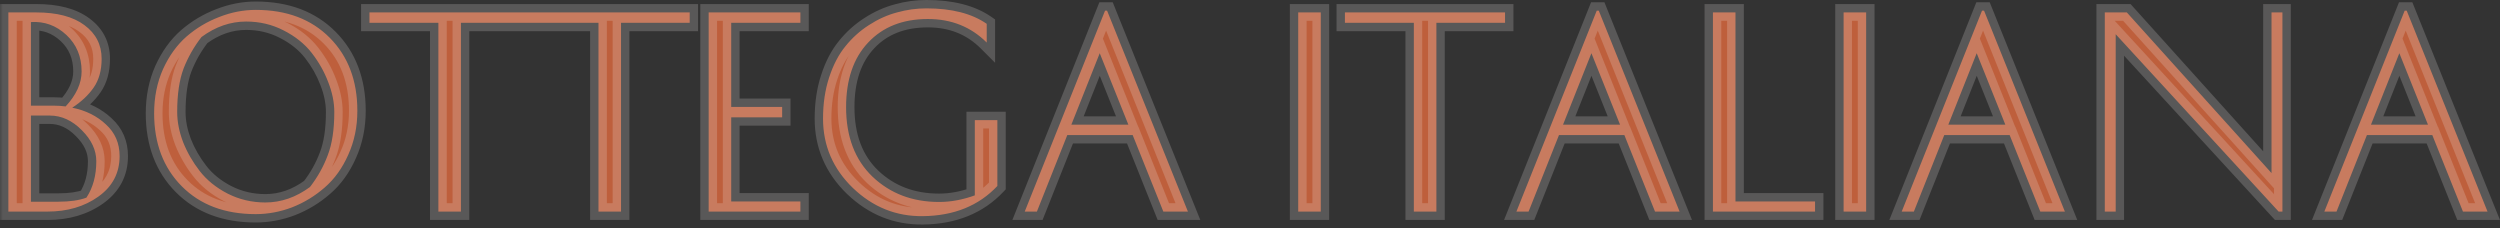 <?xml version="1.0" encoding="UTF-8"?> <svg xmlns="http://www.w3.org/2000/svg" width="405" height="37" viewBox="0 0 405 37" fill="none"><rect x="0" y="0" width="405" height="37" fill="#333333" stroke="none"/><mask id="path-1-outside-1_2038_22" maskUnits="userSpaceOnUse" x="-0.06" y="-0.723" width="406" height="38" fill="black"><rect fill="white" x="-0.06" y="-0.723" width="406" height="38"></rect><path d="M16.463 9.525C16.463 11.386 16.038 12.932 15.19 14.163C14.342 15.395 13.179 16.489 11.701 17.447C13.89 17.885 15.71 18.788 17.16 20.156C18.638 21.497 19.377 23.208 19.377 25.288C19.377 28.024 18.228 30.213 15.929 31.855C13.658 33.47 10.907 34.277 7.678 34.277H1.356V2.013H5.872C9.238 2.013 11.838 2.697 13.671 4.065C15.532 5.433 16.463 7.253 16.463 9.525ZM5.01 32.676H9.443C11.304 32.676 12.823 32.458 14 32.02C15.067 30.405 15.601 28.435 15.601 26.108C15.601 24.33 14.821 22.66 13.261 21.101C11.701 19.513 9.963 18.72 8.047 18.72H5.01V32.676ZM8.827 17.119C9.402 17.119 10.004 17.16 10.634 17.242C12.358 15.381 13.22 13.493 13.22 11.577C13.22 9.169 12.399 7.198 10.757 5.666C9.115 4.133 7.199 3.436 5.01 3.572V17.119H8.827ZM41.43 34.688C36.422 34.688 32.427 33.183 29.444 30.172C26.461 27.162 24.969 23.221 24.969 18.35C24.969 15.75 25.448 13.37 26.406 11.208C27.391 9.046 28.664 7.281 30.224 5.912C31.811 4.544 33.576 3.49 35.519 2.751C37.462 1.985 39.432 1.602 41.43 1.602C46.438 1.602 50.434 3.107 53.417 6.117C56.4 9.128 57.891 13.069 57.891 17.94C57.891 20.54 57.398 22.92 56.413 25.082C55.455 27.244 54.183 29.009 52.596 30.378C51.036 31.746 49.284 32.813 47.341 33.58C45.398 34.318 43.428 34.688 41.43 34.688ZM28.705 18.145C28.705 19.705 29.02 21.319 29.649 22.989C30.306 24.658 31.209 26.232 32.358 27.709C33.508 29.187 35.013 30.405 36.874 31.363C38.762 32.321 40.801 32.8 42.99 32.8C45.535 32.8 47.943 31.965 50.215 30.296C51.446 28.708 52.404 26.998 53.088 25.164C53.8 23.331 54.156 20.991 54.156 18.145C54.156 16.585 53.827 14.97 53.17 13.301C52.541 11.632 51.651 10.058 50.502 8.58C49.353 7.103 47.834 5.885 45.946 4.927C44.085 3.969 42.06 3.49 39.87 3.49C37.325 3.49 34.917 4.325 32.646 5.994C31.414 7.582 30.443 9.292 29.731 11.126C29.047 12.959 28.705 15.299 28.705 18.145ZM85.795 2.013V3.696H74.671V34.277H71.017V3.696H59.852V2.013H85.795ZM111.731 2.013V3.696H100.607V34.277H96.954V3.696H85.788V2.013H111.731ZM126.708 17.324V19.007H118.457V32.635H129.663V34.277H114.803V2.013H129.663V3.696H118.457V17.324H126.708ZM159.849 3.86V6.897C157.304 4.352 154.129 3.08 150.325 3.08C146.248 3.08 143.019 4.352 140.638 6.897C138.257 9.415 137.067 12.904 137.067 17.365C137.067 22.127 138.49 25.876 141.336 28.613C144.209 31.349 147.808 32.718 152.132 32.718C154.02 32.718 155.949 32.362 157.92 31.65V19.459H161.573V30.131C158.563 33.333 154.54 34.962 149.504 35.016C145.181 35.071 141.404 33.552 138.175 30.46C134.946 27.34 133.331 23.591 133.331 19.212C133.331 16.777 133.659 14.56 134.316 12.562C134.973 10.537 135.849 8.854 136.943 7.513C138.038 6.145 139.311 4.995 140.761 4.065C142.239 3.107 143.758 2.423 145.317 2.013C146.877 1.575 148.465 1.356 150.079 1.356C154.184 1.356 157.441 2.19 159.849 3.86ZM192.442 34.277H188.46L183.493 21.88H172.902L167.976 34.277H166.006L179.019 1.725H179.347L192.442 34.277ZM178.157 8.621L173.559 20.197H182.795L178.157 8.621ZM210.311 2.013H213.965V34.277H210.311V2.013ZM243.819 2.013V3.696H232.695V34.277H229.041V3.696H217.876V2.013H243.819ZM272.095 34.277H268.113L263.146 21.88H252.556L247.63 34.277H245.659L258.672 1.725H259L272.095 34.277ZM257.81 8.621L253.212 20.197H262.449L257.81 8.621ZM281.147 2.013V32.635H294.037V34.277H277.494V2.013H281.147ZM298.664 2.013H302.317V34.277H298.664V2.013ZM334.511 34.277H330.529L325.562 21.88H314.972L310.046 34.277H308.075L321.088 1.725H321.416L334.511 34.277ZM320.226 8.621L315.628 20.197H324.864L320.226 8.621ZM369.753 34.277H369.137L342.742 5.543V34.277H340.977V2.013H344.548L367.987 28.038V2.013H369.753V34.277ZM402.98 34.277H398.998L394.031 21.88H383.441L378.515 34.277H376.544L389.557 1.725H389.885L402.98 34.277ZM388.695 8.621L384.097 20.197H393.333L388.695 8.621Z"></path></mask><path d="M16.463 9.525C16.463 11.386 16.038 12.932 15.19 14.163C14.342 15.395 13.179 16.489 11.701 17.447C13.89 17.885 15.71 18.788 17.16 20.156C18.638 21.497 19.377 23.208 19.377 25.288C19.377 28.024 18.228 30.213 15.929 31.855C13.658 33.47 10.907 34.277 7.678 34.277H1.356V2.013H5.872C9.238 2.013 11.838 2.697 13.671 4.065C15.532 5.433 16.463 7.253 16.463 9.525ZM5.01 32.676H9.443C11.304 32.676 12.823 32.458 14 32.02C15.067 30.405 15.601 28.435 15.601 26.108C15.601 24.33 14.821 22.66 13.261 21.101C11.701 19.513 9.963 18.72 8.047 18.72H5.01V32.676ZM8.827 17.119C9.402 17.119 10.004 17.16 10.634 17.242C12.358 15.381 13.22 13.493 13.22 11.577C13.22 9.169 12.399 7.198 10.757 5.666C9.115 4.133 7.199 3.436 5.01 3.572V17.119H8.827ZM41.43 34.688C36.422 34.688 32.427 33.183 29.444 30.172C26.461 27.162 24.969 23.221 24.969 18.35C24.969 15.75 25.448 13.37 26.406 11.208C27.391 9.046 28.664 7.281 30.224 5.912C31.811 4.544 33.576 3.49 35.519 2.751C37.462 1.985 39.432 1.602 41.43 1.602C46.438 1.602 50.434 3.107 53.417 6.117C56.4 9.128 57.891 13.069 57.891 17.94C57.891 20.54 57.398 22.92 56.413 25.082C55.455 27.244 54.183 29.009 52.596 30.378C51.036 31.746 49.284 32.813 47.341 33.58C45.398 34.318 43.428 34.688 41.43 34.688ZM28.705 18.145C28.705 19.705 29.02 21.319 29.649 22.989C30.306 24.658 31.209 26.232 32.358 27.709C33.508 29.187 35.013 30.405 36.874 31.363C38.762 32.321 40.801 32.8 42.99 32.8C45.535 32.8 47.943 31.965 50.215 30.296C51.446 28.708 52.404 26.998 53.088 25.164C53.8 23.331 54.156 20.991 54.156 18.145C54.156 16.585 53.827 14.97 53.17 13.301C52.541 11.632 51.651 10.058 50.502 8.58C49.353 7.103 47.834 5.885 45.946 4.927C44.085 3.969 42.06 3.49 39.87 3.49C37.325 3.49 34.917 4.325 32.646 5.994C31.414 7.582 30.443 9.292 29.731 11.126C29.047 12.959 28.705 15.299 28.705 18.145ZM85.795 2.013V3.696H74.671V34.277H71.017V3.696H59.852V2.013H85.795ZM111.731 2.013V3.696H100.607V34.277H96.954V3.696H85.788V2.013H111.731ZM126.708 17.324V19.007H118.457V32.635H129.663V34.277H114.803V2.013H129.663V3.696H118.457V17.324H126.708ZM159.849 3.86V6.897C157.304 4.352 154.129 3.08 150.325 3.08C146.248 3.08 143.019 4.352 140.638 6.897C138.257 9.415 137.067 12.904 137.067 17.365C137.067 22.127 138.49 25.876 141.336 28.613C144.209 31.349 147.808 32.718 152.132 32.718C154.02 32.718 155.949 32.362 157.92 31.65V19.459H161.573V30.131C158.563 33.333 154.54 34.962 149.504 35.016C145.181 35.071 141.404 33.552 138.175 30.46C134.946 27.34 133.331 23.591 133.331 19.212C133.331 16.777 133.659 14.56 134.316 12.562C134.973 10.537 135.849 8.854 136.943 7.513C138.038 6.145 139.311 4.995 140.761 4.065C142.239 3.107 143.758 2.423 145.317 2.013C146.877 1.575 148.465 1.356 150.079 1.356C154.184 1.356 157.441 2.19 159.849 3.86ZM192.442 34.277H188.46L183.493 21.88H172.902L167.976 34.277H166.006L179.019 1.725H179.347L192.442 34.277ZM178.157 8.621L173.559 20.197H182.795L178.157 8.621ZM210.311 2.013H213.965V34.277H210.311V2.013ZM243.819 2.013V3.696H232.695V34.277H229.041V3.696H217.876V2.013H243.819ZM272.095 34.277H268.113L263.146 21.88H252.556L247.63 34.277H245.659L258.672 1.725H259L272.095 34.277ZM257.81 8.621L253.212 20.197H262.449L257.81 8.621ZM281.147 2.013V32.635H294.037V34.277H277.494V2.013H281.147ZM298.664 2.013H302.317V34.277H298.664V2.013ZM334.511 34.277H330.529L325.562 21.88H314.972L310.046 34.277H308.075L321.088 1.725H321.416L334.511 34.277ZM320.226 8.621L315.628 20.197H324.864L320.226 8.621ZM369.753 34.277H369.137L342.742 5.543V34.277H340.977V2.013H344.548L367.987 28.038V2.013H369.753V34.277ZM402.98 34.277H398.998L394.031 21.88H383.441L378.515 34.277H376.544L389.557 1.725H389.885L402.98 34.277ZM388.695 8.621L384.097 20.197H393.333L388.695 8.621Z" fill="#BE5F3C"></path><path d="M15.19 14.163L16.307 14.933L16.307 14.933L15.19 14.163ZM11.701 17.447L10.963 16.309L8.164 18.123L11.435 18.777L11.701 17.447ZM17.16 20.156L16.23 21.143L16.239 21.152L16.249 21.161L17.16 20.156ZM15.929 31.855L16.715 32.961L16.717 32.959L15.929 31.855ZM1.356 34.277H-1.98095e-05V35.634H1.356V34.277ZM1.356 2.013V0.656H-1.98095e-05V2.013H1.356ZM13.671 4.065L12.86 5.152L12.868 5.158L13.671 4.065ZM5.01 32.676H3.653V34.033H5.01V32.676ZM14 32.02L14.473 33.291L14.887 33.137L15.131 32.768L14 32.02ZM13.261 21.101L12.293 22.051L12.302 22.06L13.261 21.101ZM5.01 18.72V17.363H3.653V18.72H5.01ZM10.634 17.242L10.458 18.587L11.153 18.677L11.629 18.164L10.634 17.242ZM5.01 3.572L4.925 2.219L3.653 2.298V3.572H5.01ZM5.01 17.119H3.653V18.475H5.01V17.119ZM16.463 9.525H15.106C15.106 11.178 14.731 12.438 14.073 13.394L15.19 14.163L16.307 14.933C17.346 13.425 17.819 11.593 17.819 9.525H16.463ZM15.19 14.163L14.073 13.394C13.342 14.455 12.318 15.431 10.963 16.309L11.701 17.447L12.439 18.585C14.04 17.548 15.341 16.334 16.307 14.933L15.19 14.163ZM11.701 17.447L11.435 18.777C13.405 19.171 14.986 19.97 16.23 21.143L17.16 20.156L18.091 19.17C16.434 17.607 14.375 16.599 11.967 16.117L11.701 17.447ZM17.16 20.156L16.249 21.161C17.43 22.233 18.021 23.572 18.021 25.288H19.377H20.733C20.733 22.843 19.846 20.762 18.072 19.152L17.16 20.156ZM19.377 25.288H18.021C18.021 27.57 17.096 29.355 15.14 30.752L15.929 31.855L16.717 32.959C19.359 31.072 20.733 28.479 20.733 25.288H19.377ZM15.929 31.855L15.143 30.75C13.136 32.176 10.672 32.921 7.678 32.921V34.277V35.634C11.143 35.634 14.179 34.764 16.715 32.961L15.929 31.855ZM7.678 34.277V32.921H1.356V34.277V35.634H7.678V34.277ZM1.356 34.277H2.713V2.013H1.356H-1.98095e-05V34.277H1.356ZM1.356 2.013V3.369H5.872V2.013V0.656H1.356V2.013ZM5.872 2.013V3.369C9.077 3.369 11.348 4.024 12.86 5.152L13.671 4.065L14.482 2.978C12.327 1.37 9.398 0.656 5.872 0.656V2.013ZM13.671 4.065L12.868 5.158C14.388 6.276 15.106 7.693 15.106 9.525H16.463H17.819C17.819 6.813 16.676 4.591 14.475 2.972L13.671 4.065ZM5.01 32.676V34.033H9.443V32.676V31.32H5.01V32.676ZM9.443 32.676V34.033C11.395 34.033 13.09 33.805 14.473 33.291L14 32.02L13.527 30.748C12.556 31.11 11.213 31.32 9.443 31.32V32.676ZM14 32.02L15.131 32.768C16.372 30.89 16.957 28.646 16.957 26.108H15.601H14.244C14.244 28.223 13.761 29.92 12.868 31.272L14 32.02ZM15.601 26.108H16.957C16.957 23.888 15.969 21.891 14.22 20.141L13.261 21.101L12.302 22.06C13.672 23.43 14.244 24.772 14.244 26.108H15.601ZM13.261 21.101L14.228 20.15C12.458 18.349 10.386 17.363 8.047 17.363V18.72V20.076C9.54 20.076 10.944 20.678 12.293 22.051L13.261 21.101ZM8.047 18.72V17.363H5.01V18.72V20.076H8.047V18.72ZM5.01 18.72H3.653V32.676H5.01H6.366V18.72H5.01ZM8.827 17.119V18.475C9.338 18.475 9.881 18.512 10.458 18.587L10.634 17.242L10.809 15.897C10.127 15.808 9.466 15.762 8.827 15.762V17.119ZM10.634 17.242L11.629 18.164C13.508 16.135 14.576 13.933 14.576 11.577H13.22H11.863C11.863 13.052 11.207 14.627 9.639 16.32L10.634 17.242ZM13.22 11.577H14.576C14.576 8.823 13.62 6.483 11.682 4.674L10.757 5.666L9.831 6.658C11.177 7.914 11.863 9.514 11.863 11.577H13.22ZM10.757 5.666L11.682 4.674C9.775 2.894 7.497 2.058 4.925 2.219L5.01 3.572L5.094 4.926C6.902 4.813 8.454 5.373 9.831 6.658L10.757 5.666ZM5.01 3.572H3.653V17.119H5.01H6.366V3.572H5.01ZM5.01 17.119V18.475H8.827V17.119V15.762H5.01V17.119ZM29.444 30.172L28.48 31.127L28.48 31.127L29.444 30.172ZM26.406 11.208L25.172 10.645L25.169 10.652L25.166 10.658L26.406 11.208ZM30.224 5.912L29.338 4.885L29.329 4.893L30.224 5.912ZM35.519 2.751L36.001 4.019L36.009 4.016L36.017 4.013L35.519 2.751ZM53.417 6.117L54.38 5.163L54.38 5.163L53.417 6.117ZM56.413 25.082L55.179 24.52L55.176 24.526L55.173 24.533L56.413 25.082ZM52.596 30.378L51.71 29.35L51.701 29.358L52.596 30.378ZM47.341 33.58L47.824 34.847L47.831 34.844L47.839 34.841L47.341 33.58ZM29.649 22.989L28.38 23.467L28.383 23.476L28.387 23.485L29.649 22.989ZM36.874 31.363L36.253 32.569L36.26 32.572L36.874 31.363ZM50.215 30.296L51.018 31.389L51.17 31.276L51.286 31.127L50.215 30.296ZM53.088 25.164L51.824 24.674L51.821 24.682L51.817 24.69L53.088 25.164ZM53.17 13.301L51.901 13.78L51.904 13.789L51.908 13.798L53.17 13.301ZM50.502 8.58L49.431 9.413L49.431 9.413L50.502 8.58ZM45.946 4.927L45.325 6.133L45.332 6.137L45.946 4.927ZM32.646 5.994L31.842 4.901L31.69 5.013L31.574 5.163L32.646 5.994ZM29.731 11.126L28.467 10.635L28.463 10.643L28.46 10.651L29.731 11.126ZM41.43 34.688V33.331C36.713 33.331 33.09 31.925 30.407 29.218L29.444 30.172L28.48 31.127C31.764 34.441 36.131 36.044 41.43 36.044V34.688ZM29.444 30.172L30.407 29.218C27.714 26.5 26.326 22.922 26.326 18.35H24.969H23.613C23.613 23.521 25.208 27.825 28.48 31.127L29.444 30.172ZM24.969 18.35H26.326C26.326 15.921 26.773 13.729 27.646 11.757L26.406 11.208L25.166 10.658C24.124 13.01 23.613 15.58 23.613 18.35H24.969ZM26.406 11.208L27.64 11.77C28.558 9.758 29.722 8.157 31.118 6.932L30.224 5.912L29.329 4.893C27.605 6.405 26.225 8.334 25.172 10.645L26.406 11.208ZM30.224 5.912L31.109 6.94C32.578 5.673 34.207 4.702 36.001 4.019L35.519 2.751L35.037 1.484C32.945 2.279 31.044 3.414 29.338 4.885L30.224 5.912ZM35.519 2.751L36.017 4.013C37.809 3.307 39.611 2.958 41.43 2.958V1.602V0.246C39.254 0.246 37.116 0.664 35.022 1.49L35.519 2.751ZM41.43 1.602V2.958C46.147 2.958 49.771 4.365 52.453 7.072L53.417 6.117L54.38 5.163C51.097 1.849 46.729 0.246 41.43 0.246V1.602ZM53.417 6.117L52.453 7.072C55.146 9.79 56.535 13.368 56.535 17.94H57.891H59.247C59.247 12.769 57.653 8.465 54.38 5.163L53.417 6.117ZM57.891 17.94H56.535C56.535 20.364 56.076 22.551 55.179 24.52L56.413 25.082L57.648 25.645C58.721 23.29 59.247 20.715 59.247 17.94H57.891ZM56.413 25.082L55.173 24.533C54.286 26.535 53.127 28.129 51.71 29.35L52.596 30.378L53.481 31.405C55.239 29.89 56.625 27.954 57.653 25.632L56.413 25.082ZM52.596 30.378L51.701 29.358C50.259 30.623 48.642 31.608 46.844 32.318L47.341 33.58L47.839 34.841C49.926 34.018 51.812 32.869 53.49 31.397L52.596 30.378ZM47.341 33.58L46.859 32.312C45.064 32.994 43.257 33.331 41.43 33.331V34.688V36.044C43.599 36.044 45.733 35.642 47.824 34.847L47.341 33.58ZM28.705 18.145H27.349C27.349 19.89 27.701 21.667 28.38 23.467L29.649 22.989L30.918 22.51C30.338 20.972 30.061 19.52 30.061 18.145H28.705ZM29.649 22.989L28.387 23.485C29.093 25.28 30.062 26.967 31.288 28.542L32.358 27.709L33.429 26.877C32.356 25.497 31.519 24.036 30.911 22.492L29.649 22.989ZM32.358 27.709L31.288 28.542C32.572 30.193 34.237 31.532 36.253 32.569L36.874 31.363L37.495 30.157C35.788 29.279 34.444 28.181 33.429 26.877L32.358 27.709ZM36.874 31.363L36.26 32.572C38.345 33.63 40.595 34.156 42.99 34.156V32.8V31.443C41.007 31.443 39.179 31.011 37.487 30.153L36.874 31.363ZM42.99 32.8V34.156C45.855 34.156 48.54 33.21 51.018 31.389L50.215 30.296L49.411 29.203C47.347 30.72 45.215 31.443 42.99 31.443V32.8ZM50.215 30.296L51.286 31.127C52.6 29.434 53.626 27.604 54.359 25.639L53.088 25.164L51.817 24.69C51.182 26.392 50.293 27.982 49.143 29.464L50.215 30.296ZM53.088 25.164L54.353 25.655C55.146 23.612 55.512 21.09 55.512 18.145H54.156H52.799C52.799 20.892 52.454 23.05 51.824 24.674L53.088 25.164ZM54.156 18.145H55.512C55.512 16.392 55.142 14.609 54.433 12.805L53.17 13.301L51.908 13.798C52.512 15.332 52.799 16.779 52.799 18.145H54.156ZM53.17 13.301L54.44 12.823C53.76 11.02 52.802 9.328 51.573 7.748L50.502 8.58L49.431 9.413C50.501 10.789 51.322 12.244 51.901 13.78L53.17 13.301ZM50.502 8.58L51.573 7.748C50.285 6.093 48.602 4.754 46.559 3.717L45.946 4.927L45.332 6.137C47.065 7.016 48.42 8.113 49.431 9.413L50.502 8.58ZM45.946 4.927L46.566 3.721C44.505 2.66 42.265 2.134 39.87 2.134V3.49V4.847C41.854 4.847 43.665 5.279 45.325 6.133L45.946 4.927ZM39.87 3.49V2.134C37.005 2.134 34.32 3.08 31.842 4.901L32.646 5.994L33.449 7.087C35.514 5.57 37.645 4.847 39.87 4.847V3.49ZM32.646 5.994L31.574 5.163C30.264 6.852 29.227 8.676 28.467 10.635L29.731 11.126L30.996 11.616C31.659 9.908 32.565 8.312 33.717 6.826L32.646 5.994ZM29.731 11.126L28.46 10.651C27.7 12.689 27.349 15.204 27.349 18.145H28.705H30.061C30.061 15.394 30.394 13.229 31.002 11.6L29.731 11.126ZM85.795 2.013H87.151V0.656H85.795V2.013ZM85.795 3.696V5.052H87.151V3.696H85.795ZM74.671 3.696V2.339H73.314V3.696H74.671ZM74.671 34.277V35.634H76.027V34.277H74.671ZM71.017 34.277H69.661V35.634H71.017V34.277ZM71.017 3.696H72.374V2.339H71.017V3.696ZM59.852 3.696H58.495V5.052H59.852V3.696ZM59.852 2.013V0.656H58.495V2.013H59.852ZM85.795 2.013H84.439V3.696H85.795H87.151V2.013H85.795ZM85.795 3.696V2.339H74.671V3.696V5.052H85.795V3.696ZM74.671 3.696H73.314V34.277H74.671H76.027V3.696H74.671ZM74.671 34.277V32.921H71.017V34.277V35.634H74.671V34.277ZM71.017 34.277H72.374V3.696H71.017H69.661V34.277H71.017ZM71.017 3.696V2.339H59.852V3.696V5.052H71.017V3.696ZM59.852 3.696H61.208V2.013H59.852H58.495V3.696H59.852ZM59.852 2.013V3.369H85.795V2.013V0.656H59.852V2.013ZM111.731 2.013H113.088V0.656H111.731V2.013ZM111.731 3.696V5.052H113.088V3.696H111.731ZM100.607 3.696V2.339H99.251V3.696H100.607ZM100.607 34.277V35.634H101.963V34.277H100.607ZM96.954 34.277H95.597V35.634H96.954V34.277ZM96.954 3.696H98.31V2.339H96.954V3.696ZM85.788 3.696H84.432V5.052H85.788V3.696ZM85.788 2.013V0.656H84.432V2.013H85.788ZM111.731 2.013H110.375V3.696H111.731H113.088V2.013H111.731ZM111.731 3.696V2.339H100.607V3.696V5.052H111.731V3.696ZM100.607 3.696H99.251V34.277H100.607H101.963V3.696H100.607ZM100.607 34.277V32.921H96.954V34.277V35.634H100.607V34.277ZM96.954 34.277H98.31V3.696H96.954H95.597V34.277H96.954ZM96.954 3.696V2.339H85.788V3.696V5.052H96.954V3.696ZM85.788 3.696H87.145V2.013H85.788H84.432V3.696H85.788ZM85.788 2.013V3.369H111.731V2.013V0.656H85.788V2.013ZM126.708 17.324H128.064V15.967H126.708V17.324ZM126.708 19.007V20.363H128.064V19.007H126.708ZM118.457 19.007V17.651H117.1V19.007H118.457ZM118.457 32.635H117.1V33.992H118.457V32.635ZM129.663 32.635H131.02V31.279H129.663V32.635ZM129.663 34.277V35.634H131.02V34.277H129.663ZM114.803 34.277H113.447V35.634H114.803V34.277ZM114.803 2.013V0.656H113.447V2.013H114.803ZM129.663 2.013H131.02V0.656H129.663V2.013ZM129.663 3.696V5.052H131.02V3.696H129.663ZM118.457 3.696V2.339H117.1V3.696H118.457ZM118.457 17.324H117.1V18.68H118.457V17.324ZM126.708 17.324H125.351V19.007H126.708H128.064V17.324H126.708ZM126.708 19.007V17.651H118.457V19.007V20.363H126.708V19.007ZM118.457 19.007H117.1V32.635H118.457H119.813V19.007H118.457ZM118.457 32.635V33.992H129.663V32.635V31.279H118.457V32.635ZM129.663 32.635H128.307V34.277H129.663H131.02V32.635H129.663ZM129.663 34.277V32.921H114.803V34.277V35.634H129.663V34.277ZM114.803 34.277H116.16V2.013H114.803H113.447V34.277H114.803ZM114.803 2.013V3.369H129.663V2.013V0.656H114.803V2.013ZM129.663 2.013H128.307V3.696H129.663H131.02V2.013H129.663ZM129.663 3.696V2.339H118.457V3.696V5.052H129.663V3.696ZM118.457 3.696H117.1V17.324H118.457H119.813V3.696H118.457ZM118.457 17.324V18.68H126.708V17.324V15.967H118.457V17.324ZM159.849 3.86H161.205V3.15L160.622 2.745L159.849 3.86ZM159.849 6.897L158.89 7.857L161.205 10.172V6.897H159.849ZM140.638 6.897L141.623 7.829L141.628 7.824L140.638 6.897ZM141.336 28.613L140.396 29.59L140.4 29.595L141.336 28.613ZM157.92 31.65L158.38 32.926L159.276 32.602V31.65H157.92ZM157.92 19.459V18.102H156.563V19.459H157.92ZM161.573 19.459H162.929V18.102H161.573V19.459ZM161.573 30.131L162.561 31.061L162.929 30.669V30.131H161.573ZM149.504 35.016L149.49 33.66L149.487 33.66L149.504 35.016ZM138.175 30.46L137.232 31.435L137.237 31.439L138.175 30.46ZM134.316 12.562L135.605 12.986L135.607 12.981L134.316 12.562ZM136.943 7.513L137.994 8.371L138.003 8.361L136.943 7.513ZM140.761 4.065L141.493 5.207L141.499 5.203L140.761 4.065ZM145.317 2.013L145.663 3.324L145.673 3.321L145.684 3.319L145.317 2.013ZM159.849 3.86H158.493V6.897H159.849H161.205V3.86H159.849ZM159.849 6.897L160.808 5.938C157.993 3.123 154.466 1.723 150.325 1.723V3.08V4.436C153.792 4.436 156.615 5.582 158.89 7.857L159.849 6.897ZM150.325 3.08V1.723C145.942 1.723 142.329 3.105 139.647 5.971L140.638 6.897L141.628 7.824C143.709 5.6 146.554 4.436 150.325 4.436V3.08ZM140.638 6.897L139.652 5.965C136.971 8.801 135.71 12.661 135.71 17.365H137.067H138.423C138.423 13.148 139.543 10.029 141.623 7.829L140.638 6.897ZM137.067 17.365H135.71C135.71 22.414 137.23 26.546 140.396 29.59L141.336 28.613L142.276 27.635C139.749 25.206 138.423 21.84 138.423 17.365H137.067ZM141.336 28.613L140.4 29.595C143.55 32.594 147.494 34.074 152.132 34.074V32.718V31.361C148.122 31.361 144.869 30.104 142.271 27.63L141.336 28.613ZM152.132 32.718V34.074C154.193 34.074 156.278 33.685 158.38 32.926L157.92 31.65L157.459 30.374C155.62 31.038 153.847 31.361 152.132 31.361V32.718ZM157.92 31.65H159.276V19.459H157.92H156.563V31.65H157.92ZM157.92 19.459V20.815H161.573V19.459V18.102H157.92V19.459ZM161.573 19.459H160.217V30.131H161.573H162.929V19.459H161.573ZM161.573 30.131L160.585 29.202C157.865 32.095 154.215 33.608 149.49 33.66L149.504 35.016L149.519 36.373C154.865 36.315 159.26 34.571 162.561 31.061L161.573 30.131ZM149.504 35.016L149.487 33.66C145.532 33.71 142.095 32.336 139.113 29.48L138.175 30.46L137.237 31.439C140.713 34.768 144.829 36.432 149.522 36.373L149.504 35.016ZM138.175 30.46L139.117 29.484C136.145 26.613 134.687 23.213 134.687 19.212H133.331H131.975C131.975 23.969 133.746 28.067 137.232 31.435L138.175 30.46ZM133.331 19.212H134.687C134.687 16.898 134.999 14.827 135.605 12.986L134.316 12.562L133.028 12.139C132.319 14.293 131.975 16.655 131.975 19.212H133.331ZM134.316 12.562L135.607 12.981C136.223 11.08 137.027 9.555 137.994 8.371L136.943 7.513L135.893 6.655C134.67 8.153 133.723 9.994 133.026 12.144L134.316 12.562ZM136.943 7.513L138.003 8.361C139.007 7.105 140.169 6.056 141.493 5.207L140.761 4.065L140.029 2.923C138.452 3.935 137.069 5.184 135.884 6.666L136.943 7.513ZM140.761 4.065L141.499 5.203C142.867 4.317 144.254 3.695 145.663 3.324L145.317 2.013L144.972 0.701C143.261 1.151 141.611 1.898 140.023 2.927L140.761 4.065ZM145.317 2.013L145.684 3.319C147.125 2.914 148.589 2.712 150.079 2.712V1.356V-0.001C148.34 -0.001 146.63 0.235 144.951 0.707L145.317 2.013ZM150.079 1.356V2.712C154.015 2.712 156.969 3.514 159.076 4.975L159.849 3.86L160.622 2.745C157.912 0.867 154.353 -0.001 150.079 -0.001V1.356ZM192.442 34.277V35.634H194.45L193.7 33.771L192.442 34.277ZM188.46 34.277L187.201 34.782L187.542 35.634H188.46V34.277ZM183.493 21.88L184.752 21.376L184.411 20.524H183.493V21.88ZM172.902 21.88V20.524H171.982L171.642 21.38L172.902 21.88ZM167.976 34.277V35.634H168.897L169.237 34.778L167.976 34.277ZM166.006 34.277L164.746 33.774L164.003 35.634H166.006V34.277ZM179.019 1.725V0.369H178.1L177.759 1.222L179.019 1.725ZM179.347 1.725L180.605 1.219L180.263 0.369H179.347V1.725ZM178.157 8.621L179.416 8.117L178.151 4.961L176.896 8.121L178.157 8.621ZM173.559 20.197L172.298 19.697L171.561 21.554H173.559V20.197ZM182.795 20.197V21.554H184.8L184.054 19.693L182.795 20.197ZM192.442 34.277V32.921H188.46V34.277V35.634H192.442V34.277ZM188.46 34.277L189.719 33.773L184.752 21.376L183.493 21.88L182.234 22.385L187.201 34.782L188.46 34.277ZM183.493 21.88V20.524H172.902V21.88V23.237H183.493V21.88ZM172.902 21.88L171.642 21.38L166.716 33.776L167.976 34.277L169.237 34.778L174.163 22.381L172.902 21.88ZM167.976 34.277V32.921H166.006V34.277V35.634H167.976V34.277ZM166.006 34.277L167.266 34.781L180.278 2.229L179.019 1.725L177.759 1.222L164.746 33.774L166.006 34.277ZM179.019 1.725V3.082H179.347V1.725V0.369H179.019V1.725ZM179.347 1.725L178.089 2.231L191.183 34.784L192.442 34.277L193.7 33.771L180.605 1.219L179.347 1.725ZM178.157 8.621L176.896 8.121L172.298 19.697L173.559 20.197L174.82 20.698L179.417 9.122L178.157 8.621ZM173.559 20.197V21.554H182.795V20.197V18.841H173.559V20.197ZM182.795 20.197L184.054 19.693L179.416 8.117L178.157 8.621L176.898 9.126L181.536 20.702L182.795 20.197ZM210.311 2.013V0.656H208.955V2.013H210.311ZM213.965 2.013H215.321V0.656H213.965V2.013ZM213.965 34.277V35.634H215.321V34.277H213.965ZM210.311 34.277H208.955V35.634H210.311V34.277ZM210.311 2.013V3.369H213.965V2.013V0.656H210.311V2.013ZM213.965 2.013H212.608V34.277H213.965H215.321V2.013H213.965ZM213.965 34.277V32.921H210.311V34.277V35.634H213.965V34.277ZM210.311 34.277H211.668V2.013H210.311H208.955V34.277H210.311ZM243.819 2.013H245.175V0.656H243.819V2.013ZM243.819 3.696V5.052H245.175V3.696H243.819ZM232.695 3.696V2.339H231.338V3.696H232.695ZM232.695 34.277V35.634H234.051V34.277H232.695ZM229.041 34.277H227.685V35.634H229.041V34.277ZM229.041 3.696H230.398V2.339H229.041V3.696ZM217.876 3.696H216.519V5.052H217.876V3.696ZM217.876 2.013V0.656H216.519V2.013H217.876ZM243.819 2.013H242.462V3.696H243.819H245.175V2.013H243.819ZM243.819 3.696V2.339H232.695V3.696V5.052H243.819V3.696ZM232.695 3.696H231.338V34.277H232.695H234.051V3.696H232.695ZM232.695 34.277V32.921H229.041V34.277V35.634H232.695V34.277ZM229.041 34.277H230.398V3.696H229.041H227.685V34.277H229.041ZM229.041 3.696V2.339H217.876V3.696V5.052H229.041V3.696ZM217.876 3.696H219.232V2.013H217.876H216.519V3.696H217.876ZM217.876 2.013V3.369H243.819V2.013V0.656H217.876V2.013ZM272.095 34.277V35.634H274.103L273.354 33.771L272.095 34.277ZM268.113 34.277L266.854 34.782L267.196 35.634H268.113V34.277ZM263.146 21.88L264.406 21.376L264.064 20.524H263.146V21.88ZM252.556 21.88V20.524H251.635L251.295 21.38L252.556 21.88ZM247.63 34.277V35.634H248.55L248.89 34.778L247.63 34.277ZM245.659 34.277L244.4 33.774L243.656 35.634H245.659V34.277ZM258.672 1.725V0.369H257.753L257.413 1.222L258.672 1.725ZM259 1.725L260.259 1.219L259.917 0.369H259V1.725ZM257.81 8.621L259.069 8.117L257.804 4.961L256.549 8.121L257.81 8.621ZM253.212 20.197L251.952 19.697L251.214 21.554H253.212V20.197ZM262.449 20.197V21.554H264.453L263.708 19.693L262.449 20.197ZM272.095 34.277V32.921H268.113V34.277V35.634H272.095V34.277ZM268.113 34.277L269.373 33.773L264.406 21.376L263.146 21.88L261.887 22.385L266.854 34.782L268.113 34.277ZM263.146 21.88V20.524H252.556V21.88V23.237H263.146V21.88ZM252.556 21.88L251.295 21.38L246.369 33.776L247.63 34.277L248.89 34.778L253.816 22.381L252.556 21.88ZM247.63 34.277V32.921H245.659V34.277V35.634H247.63V34.277ZM245.659 34.277L246.919 34.781L259.932 2.229L258.672 1.725L257.413 1.222L244.4 33.774L245.659 34.277ZM258.672 1.725V3.082H259V1.725V0.369H258.672V1.725ZM259 1.725L257.742 2.231L270.837 34.784L272.095 34.277L273.354 33.771L260.259 1.219L259 1.725ZM257.81 8.621L256.549 8.121L251.952 19.697L253.212 20.197L254.473 20.698L259.071 9.122L257.81 8.621ZM253.212 20.197V21.554H262.449V20.197V18.841H253.212V20.197ZM262.449 20.197L263.708 19.693L259.069 8.117L257.81 8.621L256.551 9.126L261.189 20.702L262.449 20.197ZM281.147 2.013H282.504V0.656H281.147V2.013ZM281.147 32.635H279.791V33.992H281.147V32.635ZM294.037 32.635H295.393V31.279H294.037V32.635ZM294.037 34.277V35.634H295.393V34.277H294.037ZM277.494 34.277H276.137V35.634H277.494V34.277ZM277.494 2.013V0.656H276.137V2.013H277.494ZM281.147 2.013H279.791V32.635H281.147H282.504V2.013H281.147ZM281.147 32.635V33.992H294.037V32.635V31.279H281.147V32.635ZM294.037 32.635H292.68V34.277H294.037H295.393V32.635H294.037ZM294.037 34.277V32.921H277.494V34.277V35.634H294.037V34.277ZM277.494 34.277H278.85V2.013H277.494H276.137V34.277H277.494ZM277.494 2.013V3.369H281.147V2.013V0.656H277.494V2.013ZM298.664 2.013V0.656H297.307V2.013H298.664ZM302.317 2.013H303.674V0.656H302.317V2.013ZM302.317 34.277V35.634H303.674V34.277H302.317ZM298.664 34.277H297.307V35.634H298.664V34.277ZM298.664 2.013V3.369H302.317V2.013V0.656H298.664V2.013ZM302.317 2.013H300.961V34.277H302.317H303.674V2.013H302.317ZM302.317 34.277V32.921H298.664V34.277V35.634H302.317V34.277ZM298.664 34.277H300.02V2.013H298.664H297.307V34.277H298.664ZM334.511 34.277V35.634H336.519L335.769 33.771L334.511 34.277ZM330.529 34.277L329.27 34.782L329.611 35.634H330.529V34.277ZM325.562 21.88L326.821 21.376L326.48 20.524H325.562V21.88ZM314.972 21.88V20.524H314.051L313.711 21.38L314.972 21.88ZM310.046 34.277V35.634H310.966L311.306 34.778L310.046 34.277ZM308.075 34.277L306.816 33.774L306.072 35.634H308.075V34.277ZM321.088 1.725V0.369H320.169L319.828 1.222L321.088 1.725ZM321.416 1.725L322.675 1.219L322.333 0.369H321.416V1.725ZM320.226 8.621L321.485 8.117L320.22 4.961L318.965 8.121L320.226 8.621ZM315.628 20.197L314.368 19.697L313.63 21.554H315.628V20.197ZM324.864 20.197V21.554H326.869L326.124 19.693L324.864 20.197ZM334.511 34.277V32.921H330.529V34.277V35.634H334.511V34.277ZM330.529 34.277L331.788 33.773L326.821 21.376L325.562 21.88L324.303 22.385L329.27 34.782L330.529 34.277ZM325.562 21.88V20.524H314.972V21.88V23.237H325.562V21.88ZM314.972 21.88L313.711 21.38L308.785 33.776L310.046 34.277L311.306 34.778L316.232 22.381L314.972 21.88ZM310.046 34.277V32.921H308.075V34.277V35.634H310.046V34.277ZM308.075 34.277L309.335 34.781L322.347 2.229L321.088 1.725L319.828 1.222L306.816 33.774L308.075 34.277ZM321.088 1.725V3.082H321.416V1.725V0.369H321.088V1.725ZM321.416 1.725L320.158 2.231L333.253 34.784L334.511 34.277L335.769 33.771L322.675 1.219L321.416 1.725ZM320.226 8.621L318.965 8.121L314.368 19.697L315.628 20.197L316.889 20.698L321.487 9.122L320.226 8.621ZM315.628 20.197V21.554H324.864V20.197V18.841H315.628V20.197ZM324.864 20.197L326.124 19.693L321.485 8.117L320.226 8.621L318.967 9.126L323.605 20.702L324.864 20.197ZM369.753 34.277V35.634H371.109V34.277H369.753ZM369.137 34.277L368.138 35.195L368.541 35.634H369.137V34.277ZM342.742 5.543L343.741 4.625L341.386 2.061V5.543H342.742ZM342.742 34.277V35.634H344.099V34.277H342.742ZM340.977 34.277H339.621V35.634H340.977V34.277ZM340.977 2.013V0.656H339.621V2.013H340.977ZM344.548 2.013L345.556 1.105L345.152 0.656H344.548V2.013ZM367.987 28.038L366.98 28.946L369.344 31.571V28.038H367.987ZM367.987 2.013V0.656H366.631V2.013H367.987ZM369.753 2.013H371.109V0.656H369.753V2.013ZM369.753 34.277V32.921H369.137V34.277V35.634H369.753V34.277ZM369.137 34.277L370.136 33.36L343.741 4.625L342.742 5.543L341.743 6.46L368.138 35.195L369.137 34.277ZM342.742 5.543H341.386V34.277H342.742H344.099V5.543H342.742ZM342.742 34.277V32.921H340.977V34.277V35.634H342.742V34.277ZM340.977 34.277H342.333V2.013H340.977H339.621V34.277H340.977ZM340.977 2.013V3.369H344.548V2.013V0.656H340.977V2.013ZM344.548 2.013L343.54 2.92L366.98 28.946L367.987 28.038L368.995 27.13L345.556 1.105L344.548 2.013ZM367.987 28.038H369.344V2.013H367.987H366.631V28.038H367.987ZM367.987 2.013V3.369H369.753V2.013V0.656H367.987V2.013ZM369.753 2.013H368.396V34.277H369.753H371.109V2.013H369.753ZM402.98 34.277V35.634H404.988L404.239 33.771L402.98 34.277ZM398.998 34.277L397.739 34.782L398.081 35.634H398.998V34.277ZM394.031 21.88L395.29 21.376L394.949 20.524H394.031V21.88ZM383.441 21.88V20.524H382.52L382.18 21.38L383.441 21.88ZM378.515 34.277V35.634H379.435L379.775 34.778L378.515 34.277ZM376.544 34.277L375.285 33.774L374.541 35.634H376.544V34.277ZM389.557 1.725V0.369H388.638L388.297 1.222L389.557 1.725ZM389.885 1.725L391.144 1.219L390.802 0.369H389.885V1.725ZM388.695 8.621L389.954 8.117L388.689 4.961L387.434 8.121L388.695 8.621ZM384.097 20.197L382.837 19.697L382.099 21.554H384.097V20.197ZM393.333 20.197V21.554H395.338L394.593 19.693L393.333 20.197ZM402.98 34.277V32.921H398.998V34.277V35.634H402.98V34.277ZM398.998 34.277L400.257 33.773L395.29 21.376L394.031 21.88L392.772 22.385L397.739 34.782L398.998 34.277ZM394.031 21.88V20.524H383.441V21.88V23.237H394.031V21.88ZM383.441 21.88L382.18 21.38L377.254 33.776L378.515 34.277L379.775 34.778L384.701 22.381L383.441 21.88ZM378.515 34.277V32.921H376.544V34.277V35.634H378.515V34.277ZM376.544 34.277L377.804 34.781L390.816 2.229L389.557 1.725L388.297 1.222L375.285 33.774L376.544 34.277ZM389.557 1.725V3.082H389.885V1.725V0.369H389.557V1.725ZM389.885 1.725L388.627 2.231L401.722 34.784L402.98 34.277L404.239 33.771L391.144 1.219L389.885 1.725ZM388.695 8.621L387.434 8.121L382.837 19.697L384.097 20.197L385.358 20.698L389.956 9.122L388.695 8.621ZM384.097 20.197V21.554H393.333V20.197V18.841H384.097V20.197ZM393.333 20.197L394.593 19.693L389.954 8.117L388.695 8.621L387.436 9.126L392.074 20.702L393.333 20.197Z" fill="#F2EFEB" fill-opacity="0.2" mask="url(#path-1-outside-1_2038_22)"></path></svg> 